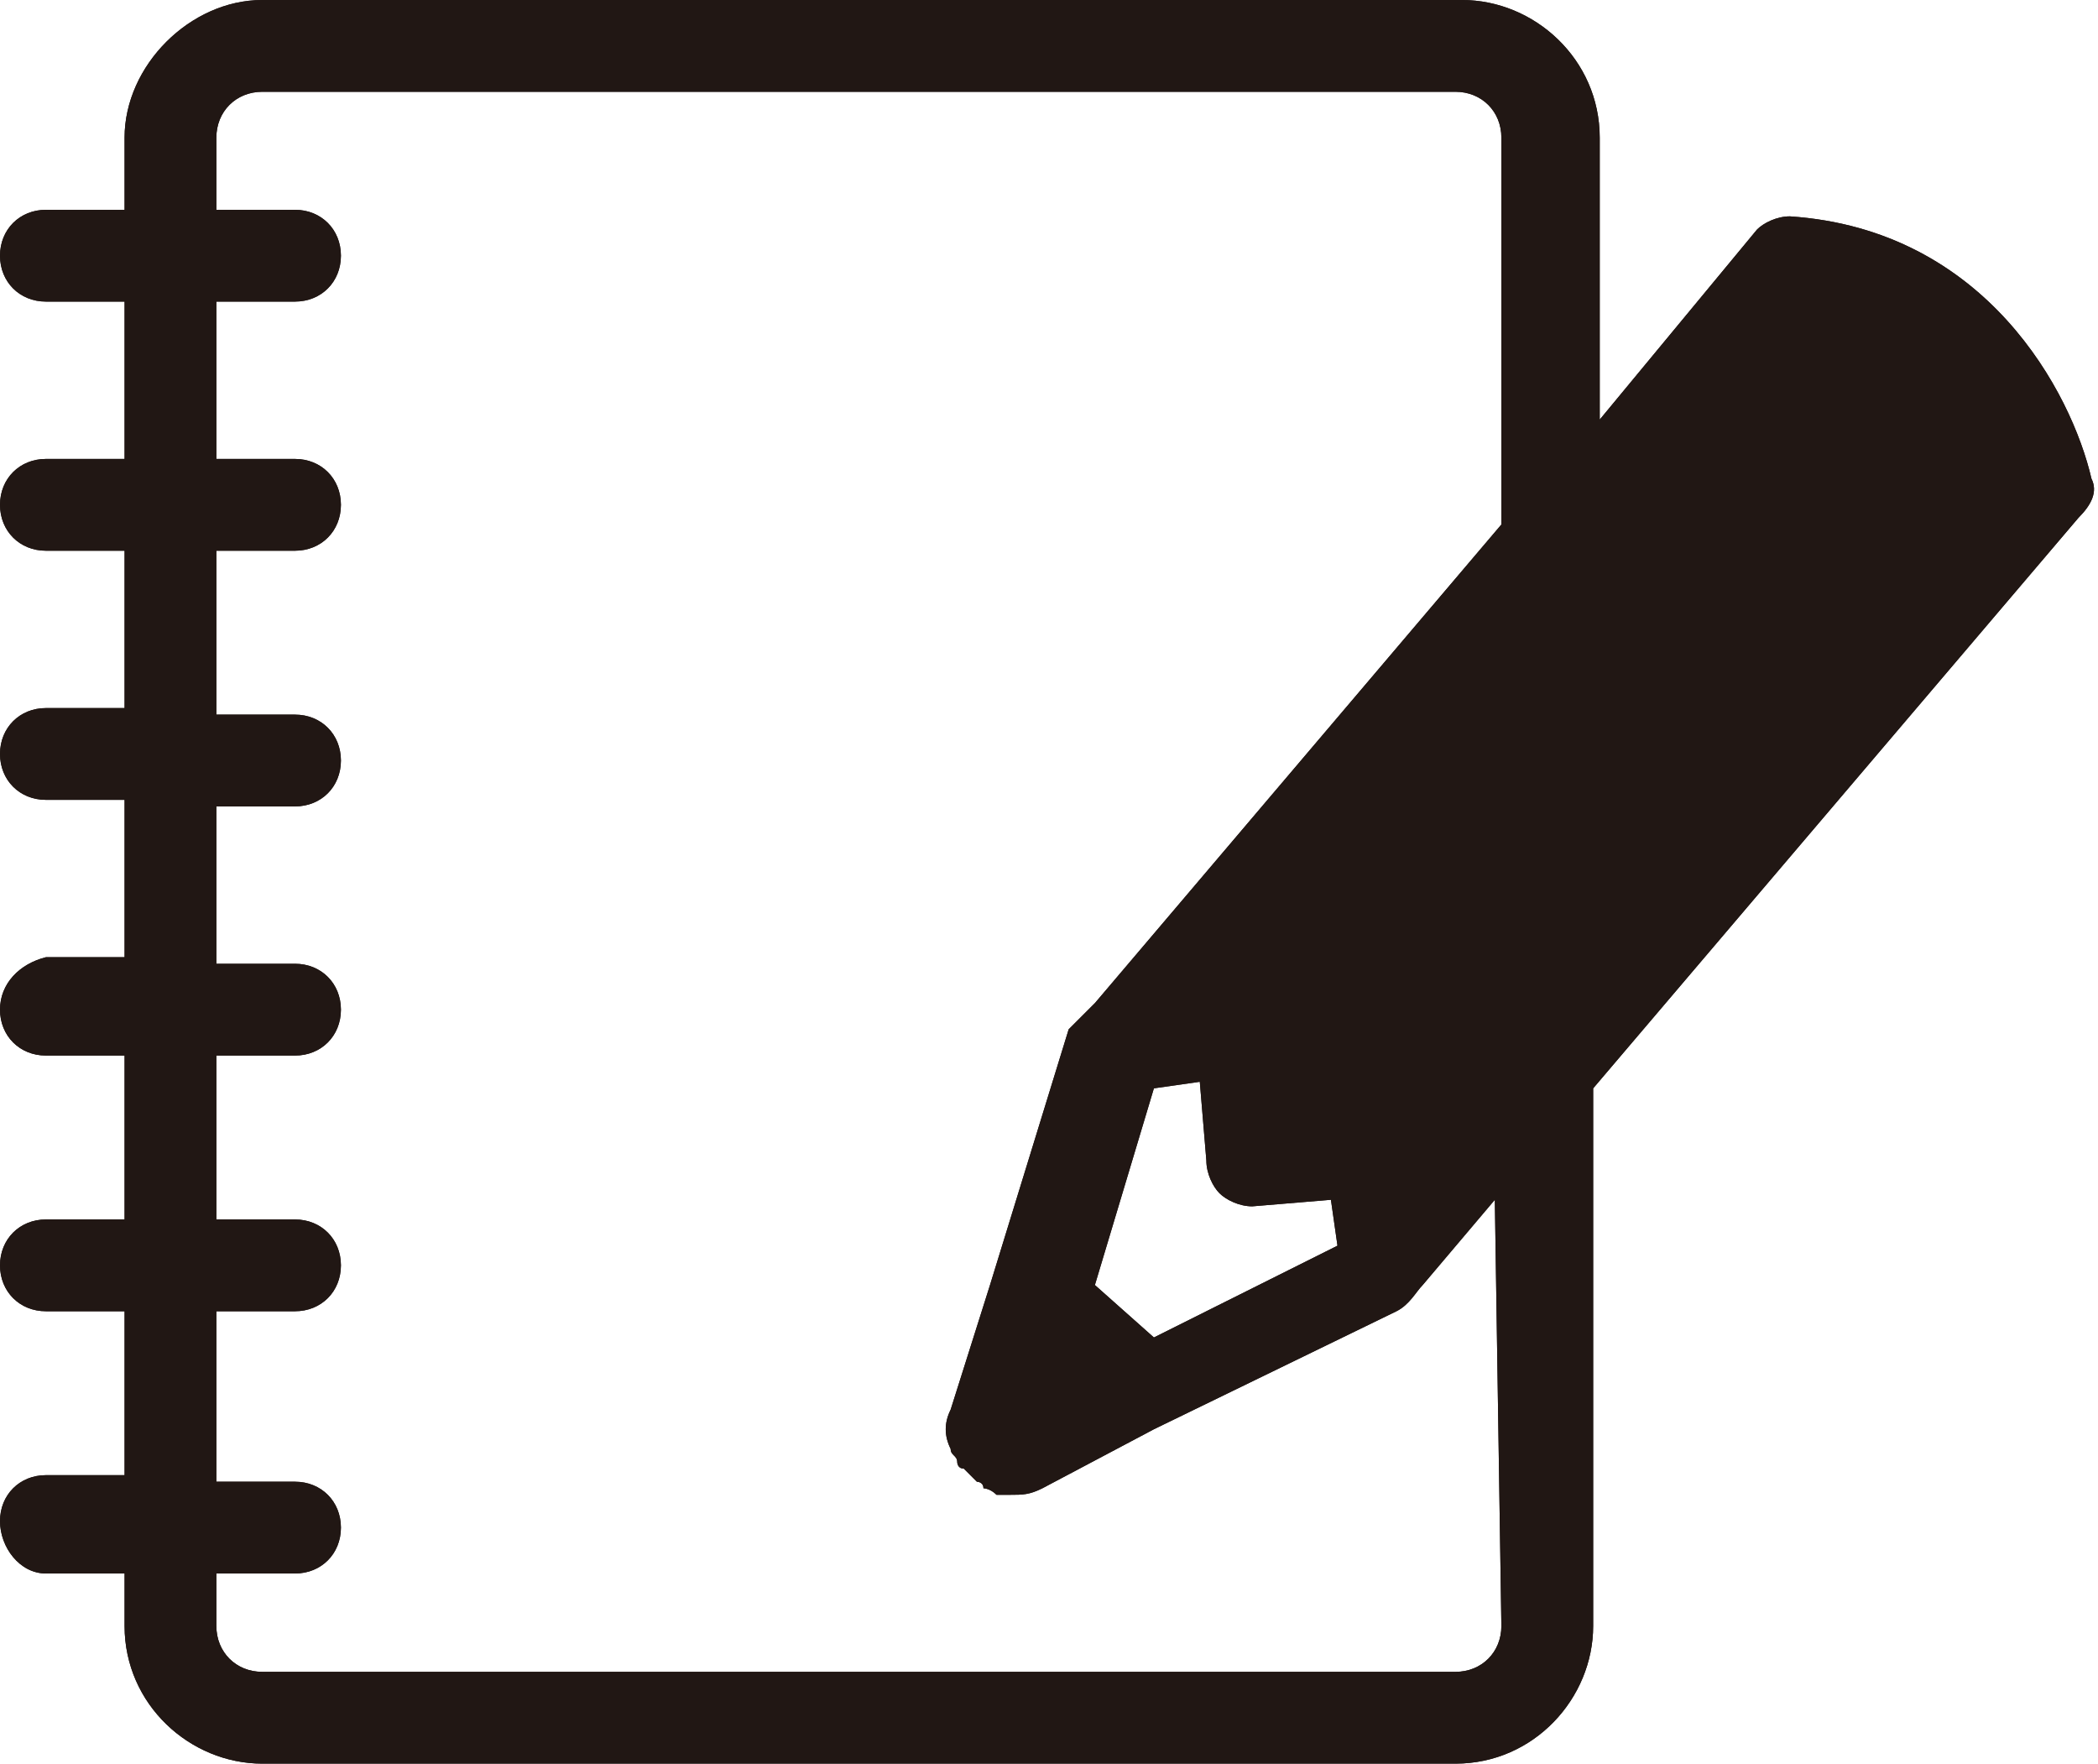 <?xml version="1.0" encoding="utf-8"?>
<!-- Generator: Adobe Illustrator 27.0.0, SVG Export Plug-In . SVG Version: 6.00 Build 0)  -->
<svg version="1.1" id="レイヤー_1" xmlns="http://www.w3.org/2000/svg" xmlns:xlink="http://www.w3.org/1999/xlink" x="0px"
	 y="0px" viewBox="0 0 32 26.9" style="enable-background:new 0 0 32 26.9;" xml:space="preserve">
<style type="text/css">
	.st0{fill:#211714;}
</style>
<g>
	<path class="st0" d="M31.9,7.3c-0.3-1.3-1.6-3.8-4.6-4c-0.2,0-0.4,0.1-0.5,0.2l-2.4,2.9V2.1c0-1.2-1-2.1-2.1-2.1H4
		C2.9,0,1.9,1,1.9,2.1v1.1H0.7C0.3,3.2,0,3.5,0,3.9s0.3,0.7,0.7,0.7h1.2V7H0.7C0.3,7,0,7.3,0,7.7s0.3,0.7,0.7,0.7h1.2v2.4H0.7
		c-0.4,0-0.7,0.3-0.7,0.7s0.3,0.7,0.7,0.7h1.2v2.4H0.7C0.3,14.7,0,15,0,15.4s0.3,0.7,0.7,0.7h1.2v2.5H0.7c-0.4,0-0.7,0.3-0.7,0.7
		S0.3,20,0.7,20h1.2v2.5H0.7c-0.4,0-0.7,0.3-0.7,0.7S0.3,24,0.7,24h1.2v0.8c0,1.2,1,2.1,2.1,2.1h18.2c1.2,0,2.1-1,2.1-2.1v-8.2
		l7.4-8.7C31.9,7.7,32,7.5,31.9,7.3z M22.9,24.8c0,0.4-0.3,0.7-0.7,0.7H4c-0.4,0-0.7-0.3-0.7-0.7V24h1.2c0.4,0,0.7-0.3,0.7-0.7
		s-0.3-0.7-0.7-0.7H3.3V20h1.2c0.4,0,0.7-0.3,0.7-0.7s-0.3-0.7-0.7-0.7H3.3v-2.5h1.2c0.4,0,0.7-0.3,0.7-0.7s-0.3-0.7-0.7-0.7H3.3
		v-2.4h1.2c0.4,0,0.7-0.3,0.7-0.7s-0.3-0.7-0.7-0.7H3.3V8.4h1.2c0.4,0,0.7-0.3,0.7-0.7S4.9,7,4.5,7H3.3V4.6h1.2
		c0.4,0,0.7-0.3,0.7-0.7S4.9,3.2,4.5,3.2H3.3V2.1c0-0.4,0.3-0.7,0.7-0.7h18.2c0.4,0,0.7,0.3,0.7,0.7V8l-6.2,7.3
		c-0.2,0.2-0.2,0.2-0.4,0.4l-1.2,3.9l0,0l-0.6,1.9l0,0c-0.1,0.2-0.1,0.4,0,0.6c0,0.1,0.1,0.1,0.1,0.2c0,0,0,0.1,0.1,0.1l0.1,0.1l0,0
		l0.1,0.1c0,0,0.1,0,0.1,0.1c0,0,0.1,0,0.2,0.1h0.1h0.1c0.2,0,0.3,0,0.5-0.1l1.7-0.9l0,0l3.7-1.8c0.2-0.1,0.3-0.3,0.4-0.4l1.1-1.3
		L22.9,24.8L22.9,24.8z M20.4,19l-2.8,1.4l-0.9-0.8l0.9-3l0.7-0.1l0.1,1.2c0,0.2,0.1,0.4,0.2,0.5s0.3,0.2,0.5,0.2l1.2-0.1L20.4,19z"
		/>
	<path class="st0" d="M31.9,7.3c-0.3-1.3-1.6-3.8-4.6-4c-0.2,0-0.4,0.1-0.5,0.2l-2.4,2.9V2.1c0-1.2-1-2.1-2.1-2.1H4
		C2.9,0,1.9,1,1.9,2.1v1.1H0.7C0.3,3.2,0,3.5,0,3.9s0.3,0.7,0.7,0.7h1.2V7H0.7C0.3,7,0,7.3,0,7.7s0.3,0.7,0.7,0.7h1.2v2.4H0.7
		c-0.4,0-0.7,0.3-0.7,0.7s0.3,0.7,0.7,0.7h1.2v2.4H0.7C0.3,14.7,0,15,0,15.4s0.3,0.7,0.7,0.7h1.2v2.5H0.7c-0.4,0-0.7,0.3-0.7,0.7
		S0.3,20,0.7,20h1.2v2.5H0.7c-0.4,0-0.7,0.3-0.7,0.7S0.3,24,0.7,24h1.2v0.8c0,1.2,1,2.1,2.1,2.1h18.2c1.2,0,2.1-1,2.1-2.1v-8.2
		l7.4-8.7C31.9,7.7,32,7.5,31.9,7.3z M22.9,24.8c0,0.4-0.3,0.7-0.7,0.7H4c-0.4,0-0.7-0.3-0.7-0.7V24h1.2c0.4,0,0.7-0.3,0.7-0.7
		s-0.3-0.7-0.7-0.7H3.3V20h1.2c0.4,0,0.7-0.3,0.7-0.7s-0.3-0.7-0.7-0.7H3.3v-2.5h1.2c0.4,0,0.7-0.3,0.7-0.7s-0.3-0.7-0.7-0.7H3.3
		v-2.4h1.2c0.4,0,0.7-0.3,0.7-0.7s-0.3-0.7-0.7-0.7H3.3V8.4h1.2c0.4,0,0.7-0.3,0.7-0.7S4.9,7,4.5,7H3.3V4.6h1.2
		c0.4,0,0.7-0.3,0.7-0.7S4.9,3.2,4.5,3.2H3.3V2.1c0-0.4,0.3-0.7,0.7-0.7h18.2c0.4,0,0.7,0.3,0.7,0.7V8l-6.2,7.3
		c-0.2,0.2-0.2,0.2-0.4,0.4l-1.2,3.9l0,0l-0.6,1.9l0,0c-0.1,0.2-0.1,0.4,0,0.6c0,0.1,0.1,0.1,0.1,0.2c0,0,0,0.1,0.1,0.1l0.1,0.1l0,0
		l0.1,0.1c0,0,0.1,0,0.1,0.1c0,0,0.1,0,0.2,0.1h0.1h0.1c0.2,0,0.3,0,0.5-0.1l1.7-0.9l0,0l3.7-1.8c0.2-0.1,0.3-0.3,0.4-0.4l1.1-1.3
		L22.9,24.8L22.9,24.8z M20.4,19l-2.8,1.4l-0.9-0.8l0.9-3l0.7-0.1l0.1,1.2c0,0.2,0.1,0.4,0.2,0.5s0.3,0.2,0.5,0.2l1.2-0.1L20.4,19z"
		/>
</g>
</svg>
